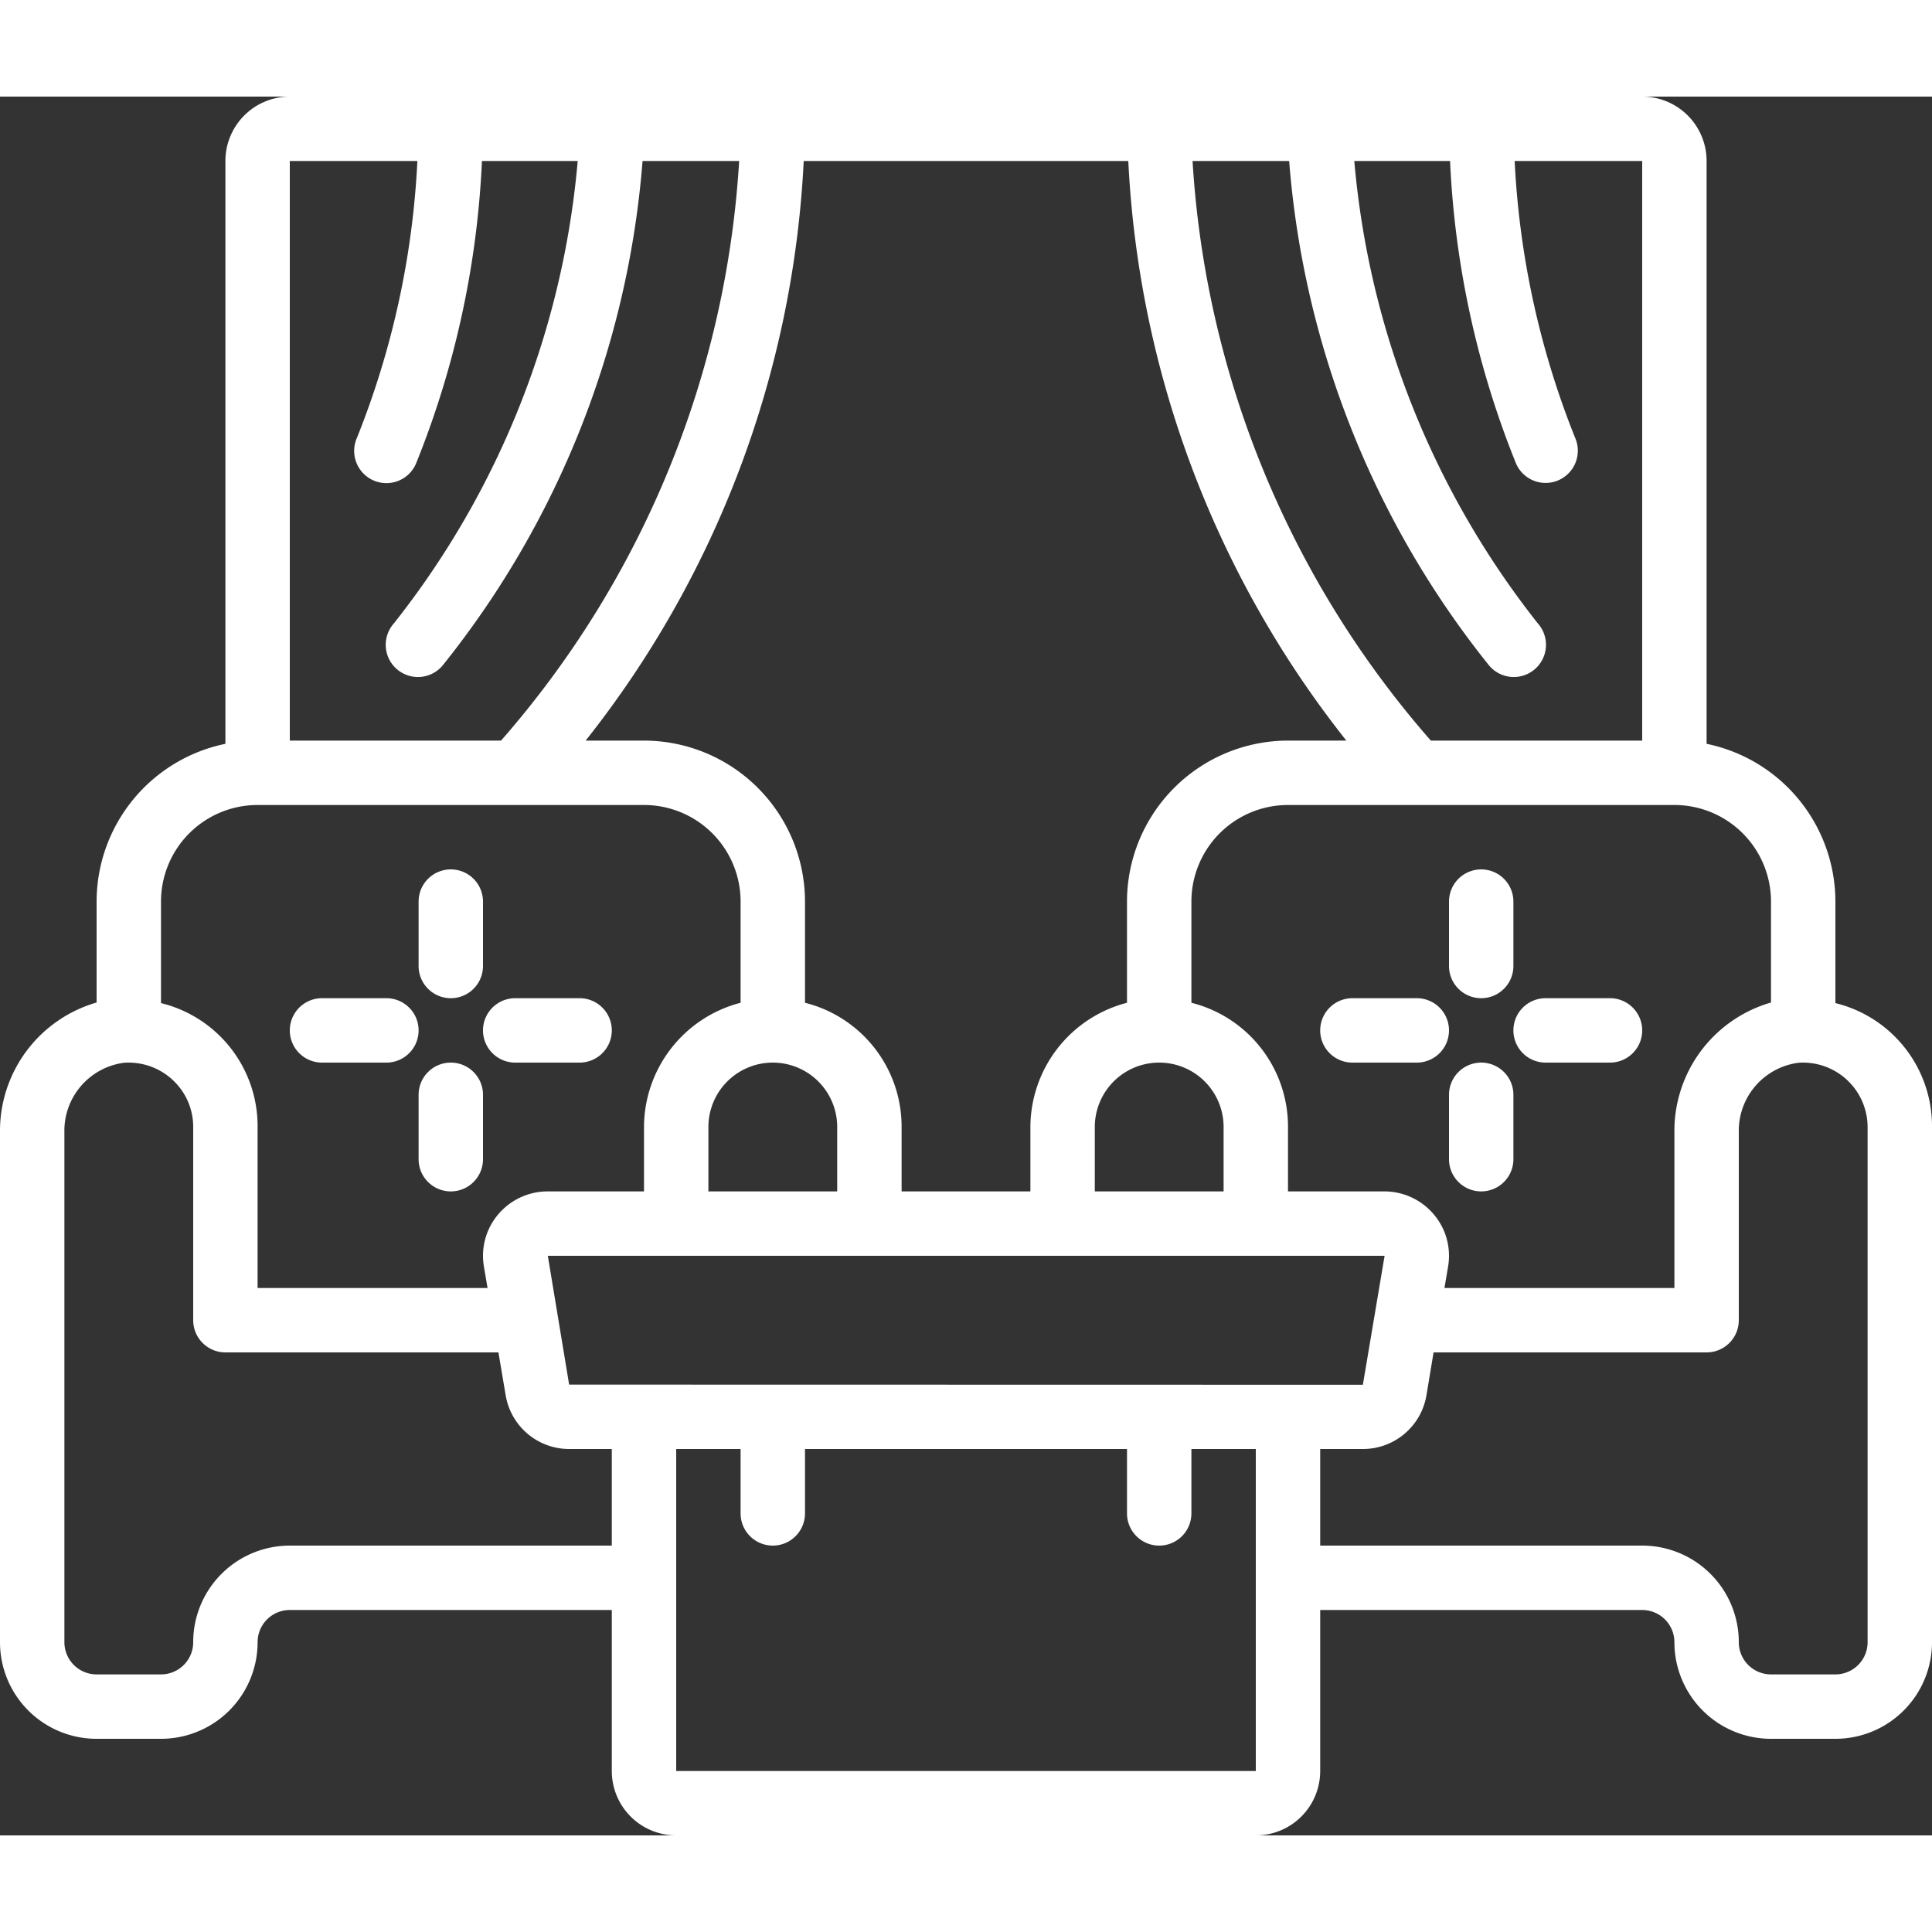<svg xmlns="http://www.w3.org/2000/svg" version="1.1" xmlns:xlink="http://www.w3.org/1999/xlink" width="512" height="512" x="0" y="0" viewBox="0 0 60 54" style="enable-background:new 0 0 512 512" xml:space="preserve" class=""><rect x="0" y="0" width="60" height="54" fill="#333333" stroke="none"/><g><g fill="#000" fill-rule="nonzero"><path d="M51 0H9a2 2 0 0 0-2 2v18.1A5.009 5.009 0 0 0 3 25v3.134a4.15 4.15 0 0 0-3 4.035V48a3 3 0 0 0 3 3h2a3 3 0 0 0 3-3 1 1 0 0 1 1-1h10v5a2 2 0 0 0 2 2h18a2 2 0 0 0 2-2v-5h10a1 1 0 0 1 1 1 3 3 0 0 0 3 3h2a3 3 0 0 0 3-3V32a3.936 3.936 0 0 0-3-3.848V25a5.009 5.009 0 0 0-4-4.9V2a2 2 0 0 0-2-2zm0 20h-6.564a30.056 30.056 0 0 1-7.4-18h3a28.593 28.593 0 0 0 6.184 15.636 1 1 0 1 0 1.542-1.272A26.887 26.887 0 0 1 42.059 2h2.974c.146 3.227.84 6.406 2.051 9.4a1 1 0 0 0 1.832-.806A26.607 26.607 0 0 1 47.039 2H51zM35.04 2a31.463 31.463 0 0 0 6.772 18H40a5.006 5.006 0 0 0-5 5v3.142A4 4 0 0 0 32 32v2h-4v-2a3.966 3.966 0 0 0-3-3.858V25a5.006 5.006 0 0 0-5-5h-1.812A31.463 31.463 0 0 0 24.96 2zm7.286 38a.018.018 0 0 1-.014.005L17.675 40l-.662-4H43zM24 30a2 2 0 0 1 2 2v2h-4v-2a2 2 0 0 1 2-2zm14 4h-4v-2a2 2 0 1 1 4 0zM12.962 2a26.558 26.558 0 0 1-1.878 8.6 1 1 0 0 0 1.832.806A28.473 28.473 0 0 0 14.967 2h2.974a26.887 26.887 0 0 1-5.712 14.364 1 1 0 1 0 1.542 1.272A28.593 28.593 0 0 0 19.955 2h3a30.056 30.056 0 0 1-7.395 18H9V2zM5 25a3 3 0 0 1 3-3h12a3 3 0 0 1 3 3v3.142A4 4 0 0 0 20 32v2h-2.987a2.011 2.011 0 0 0-1.541.714 1.985 1.985 0 0 0-.444 1.617l.113.669H8v-5a3.936 3.936 0 0 0-3-3.848zm4 20a3 3 0 0 0-3 3 1 1 0 0 1-1 1H3a1 1 0 0 1-1-1V32.169a2.129 2.129 0 0 1 1.852-2.164c.58-.04 1.15.171 1.561.582.377.374.588.882.587 1.413v6a1 1 0 0 0 1 1h8.479l.225 1.332A2 2 0 0 0 17.688 42H19v3zm12 7V42h2v2a1 1 0 0 0 2 0v-2h10v2a1 1 0 0 0 2 0v-2h2v10zm37-20v16a1 1 0 0 1-1 1h-2a1 1 0 0 1-1-1 3 3 0 0 0-3-3H41v-3h1.312a2 2 0 0 0 1.988-1.669L44.521 39H53a1 1 0 0 0 1-1v-5.831a2.129 2.129 0 0 1 1.852-2.164A2.007 2.007 0 0 1 58 32zm-3-7v3.134a4.15 4.15 0 0 0-3 4.035V37h-7.141l.113-.669a1.985 1.985 0 0 0-.444-1.617A2.011 2.011 0 0 0 42.987 34H40v-2a3.966 3.966 0 0 0-3-3.858V25a3 3 0 0 1 3-3h12a3 3 0 0 1 3 3z" fill="#ffffff" opacity="1" data-original="#000000" class=""></path><path d="M13 27a1 1 0 0 0 2 0v-2a1 1 0 0 0-2 0zM14 30a1 1 0 0 0-1 1v2a1 1 0 0 0 2 0v-2a1 1 0 0 0-1-1zM18 28h-2a1 1 0 0 0 0 2h2a1 1 0 0 0 0-2zM12 28h-2a1 1 0 0 0 0 2h2a1 1 0 0 0 0-2zM46 24a1 1 0 0 0-1 1v2a1 1 0 0 0 2 0v-2a1 1 0 0 0-1-1zM46 30a1 1 0 0 0-1 1v2a1 1 0 0 0 2 0v-2a1 1 0 0 0-1-1zM50 28h-2a1 1 0 0 0 0 2h2a1 1 0 0 0 0-2zM44 28h-2a1 1 0 0 0 0 2h2a1 1 0 0 0 0-2z" fill="#ffffff" opacity="1" data-original="#000000" class=""></path></g></g></svg>